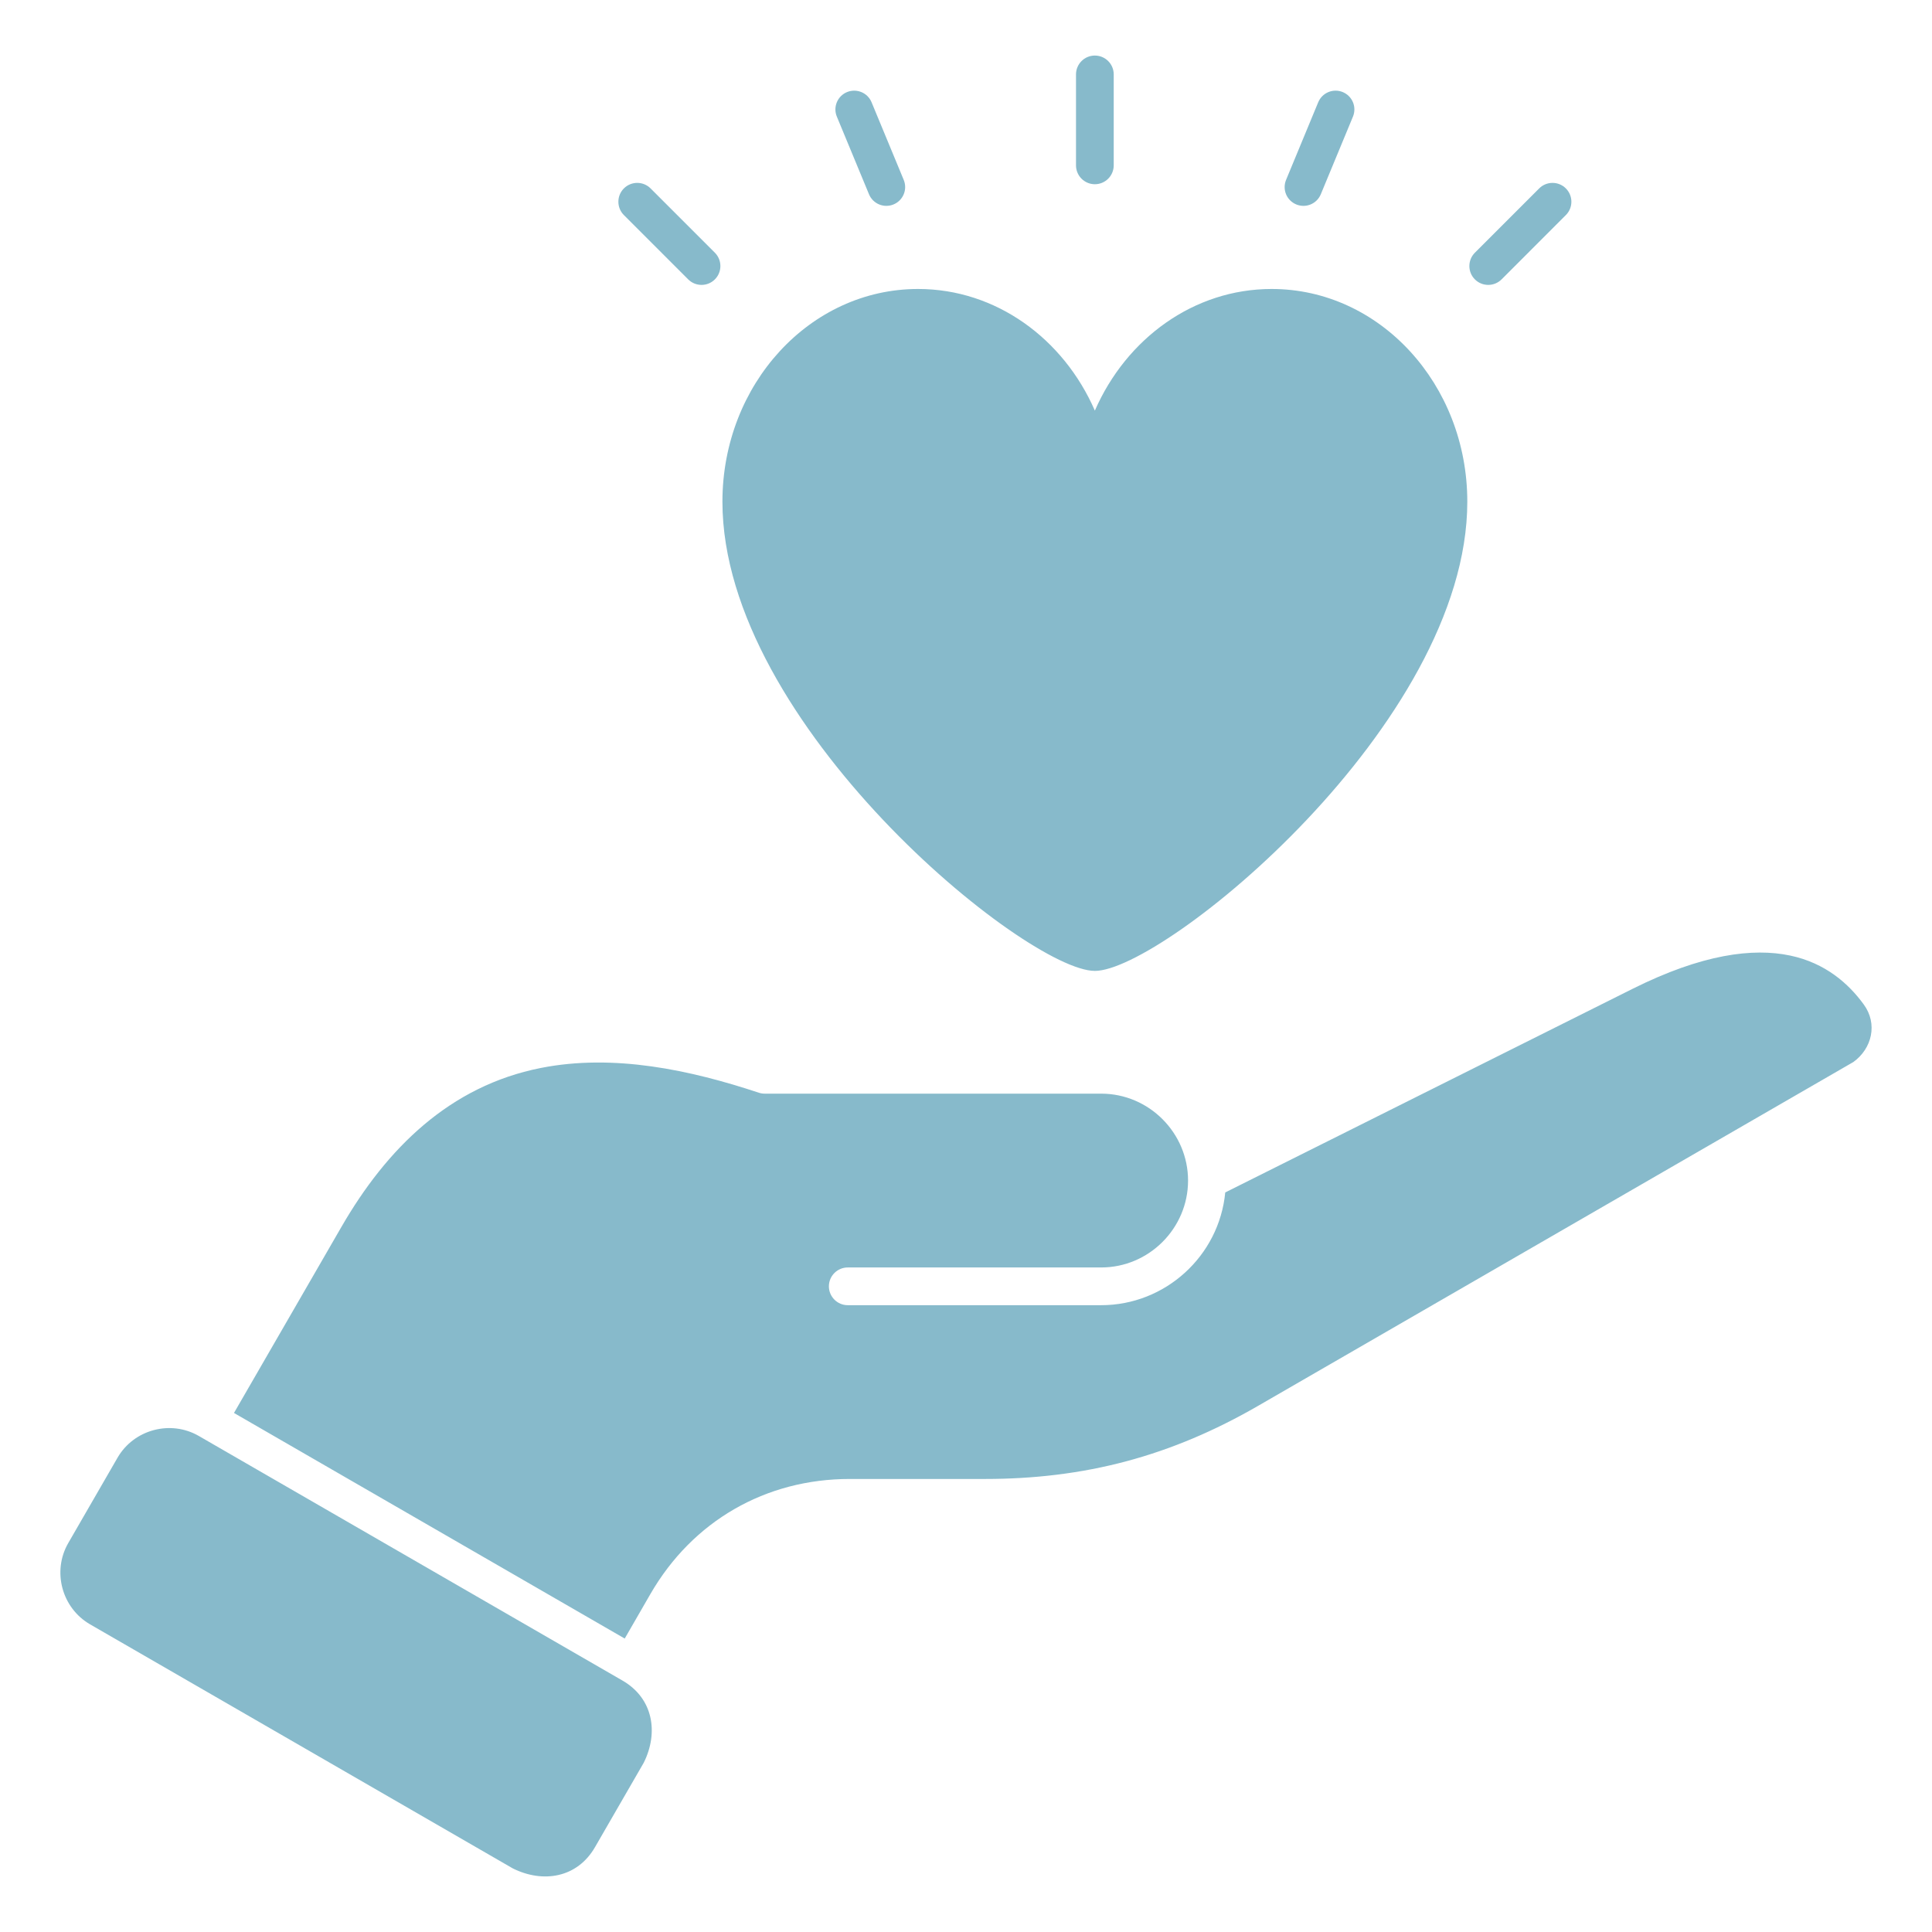 <svg width="110" height="110" viewBox="0 0 110 110" fill="none" xmlns="http://www.w3.org/2000/svg">
<path fill-rule="evenodd" clip-rule="evenodd" d="M105.516 60.472C106.592 59.699 106.913 58.289 106.12 57.198C105.258 56.008 103.933 54.828 101.924 54.405C99.803 53.958 96.909 54.323 92.956 56.298L69.76 67.893C69.414 71.515 66.341 74.312 62.698 74.312H48.269C47.676 74.312 47.194 73.831 47.194 73.238C47.194 72.645 47.676 72.164 48.269 72.164H62.698C65.415 72.164 67.643 69.936 67.643 67.218C67.643 64.5 65.418 62.268 62.698 62.268H43.54C43.428 62.268 43.317 62.251 43.205 62.215C39.301 60.921 34.953 59.982 30.793 60.805C25.601 61.832 22.015 65.394 19.441 69.852L13.322 80.448L35.569 93.292L37.03 90.759C39.432 86.601 43.583 84.206 48.383 84.206H56.1C58.824 84.206 61.51 83.901 64.146 83.194C66.7 82.511 69.156 81.471 71.62 80.049L105.514 60.472H105.516ZM62.337 23.379C64.124 19.284 67.959 16.453 72.404 16.453C78.555 16.453 83.542 21.875 83.542 28.564C83.542 41.252 66.223 55.279 62.337 55.279C58.45 55.279 41.132 41.254 41.132 28.564C41.132 21.875 46.118 16.453 52.269 16.453C56.714 16.453 60.551 19.284 62.337 23.379ZM85.493 15.907C85.074 16.326 84.393 16.326 83.974 15.907C83.555 15.488 83.555 14.807 83.974 14.388L87.635 10.727C88.053 10.308 88.735 10.308 89.153 10.727C89.573 11.146 89.573 11.827 89.153 12.246L85.493 15.907ZM75.202 11.058C75.148 11.188 75.07 11.306 74.971 11.406C74.872 11.506 74.754 11.585 74.624 11.639C74.494 11.693 74.355 11.721 74.215 11.721C74.074 11.721 73.935 11.694 73.805 11.64C73.675 11.587 73.557 11.508 73.457 11.409C73.358 11.31 73.278 11.193 73.224 11.063C73.17 10.933 73.142 10.794 73.142 10.653C73.142 10.513 73.169 10.374 73.223 10.244L75.053 5.824C75.107 5.694 75.185 5.576 75.284 5.476C75.383 5.377 75.501 5.298 75.631 5.244C75.76 5.19 75.9 5.162 76.04 5.161C76.181 5.161 76.32 5.189 76.45 5.242C76.58 5.296 76.698 5.374 76.798 5.473C76.897 5.572 76.977 5.69 77.031 5.82C77.085 5.949 77.113 6.088 77.113 6.229C77.113 6.37 77.086 6.509 77.032 6.639L75.202 11.058ZM40.702 14.388C41.121 14.807 41.121 15.488 40.702 15.907C40.283 16.326 39.602 16.326 39.183 15.907L35.522 12.246C35.103 11.827 35.103 11.146 35.522 10.727C35.941 10.308 36.622 10.308 37.041 10.727L40.702 14.388ZM51.455 10.244C51.508 10.374 51.536 10.513 51.536 10.653C51.535 10.794 51.508 10.933 51.453 11.063C51.399 11.193 51.32 11.31 51.221 11.409C51.121 11.508 51.003 11.587 50.873 11.64C50.743 11.694 50.604 11.721 50.463 11.721C50.322 11.721 50.183 11.693 50.054 11.639C49.924 11.585 49.806 11.505 49.707 11.406C49.608 11.306 49.529 11.188 49.476 11.058L47.646 6.639C47.42 6.091 47.682 5.466 48.228 5.242C48.774 5.019 49.401 5.279 49.624 5.824L51.455 10.244ZM63.411 9.414C63.411 10.007 62.93 10.489 62.337 10.489C61.744 10.489 61.263 10.007 61.263 9.414V4.237C61.263 3.644 61.744 3.163 62.337 3.163C62.93 3.163 63.411 3.644 63.411 4.237V9.414ZM35.443 95.685C37.189 96.693 37.511 98.645 36.65 100.366L33.876 105.17C32.867 106.919 30.918 107.237 29.195 106.378L5.126 92.482C3.519 91.553 2.958 89.463 3.886 87.856L6.692 82.996C7.62 81.389 9.711 80.829 11.318 81.757L35.443 95.685Z" fill="#87BACB"/>
</svg>
